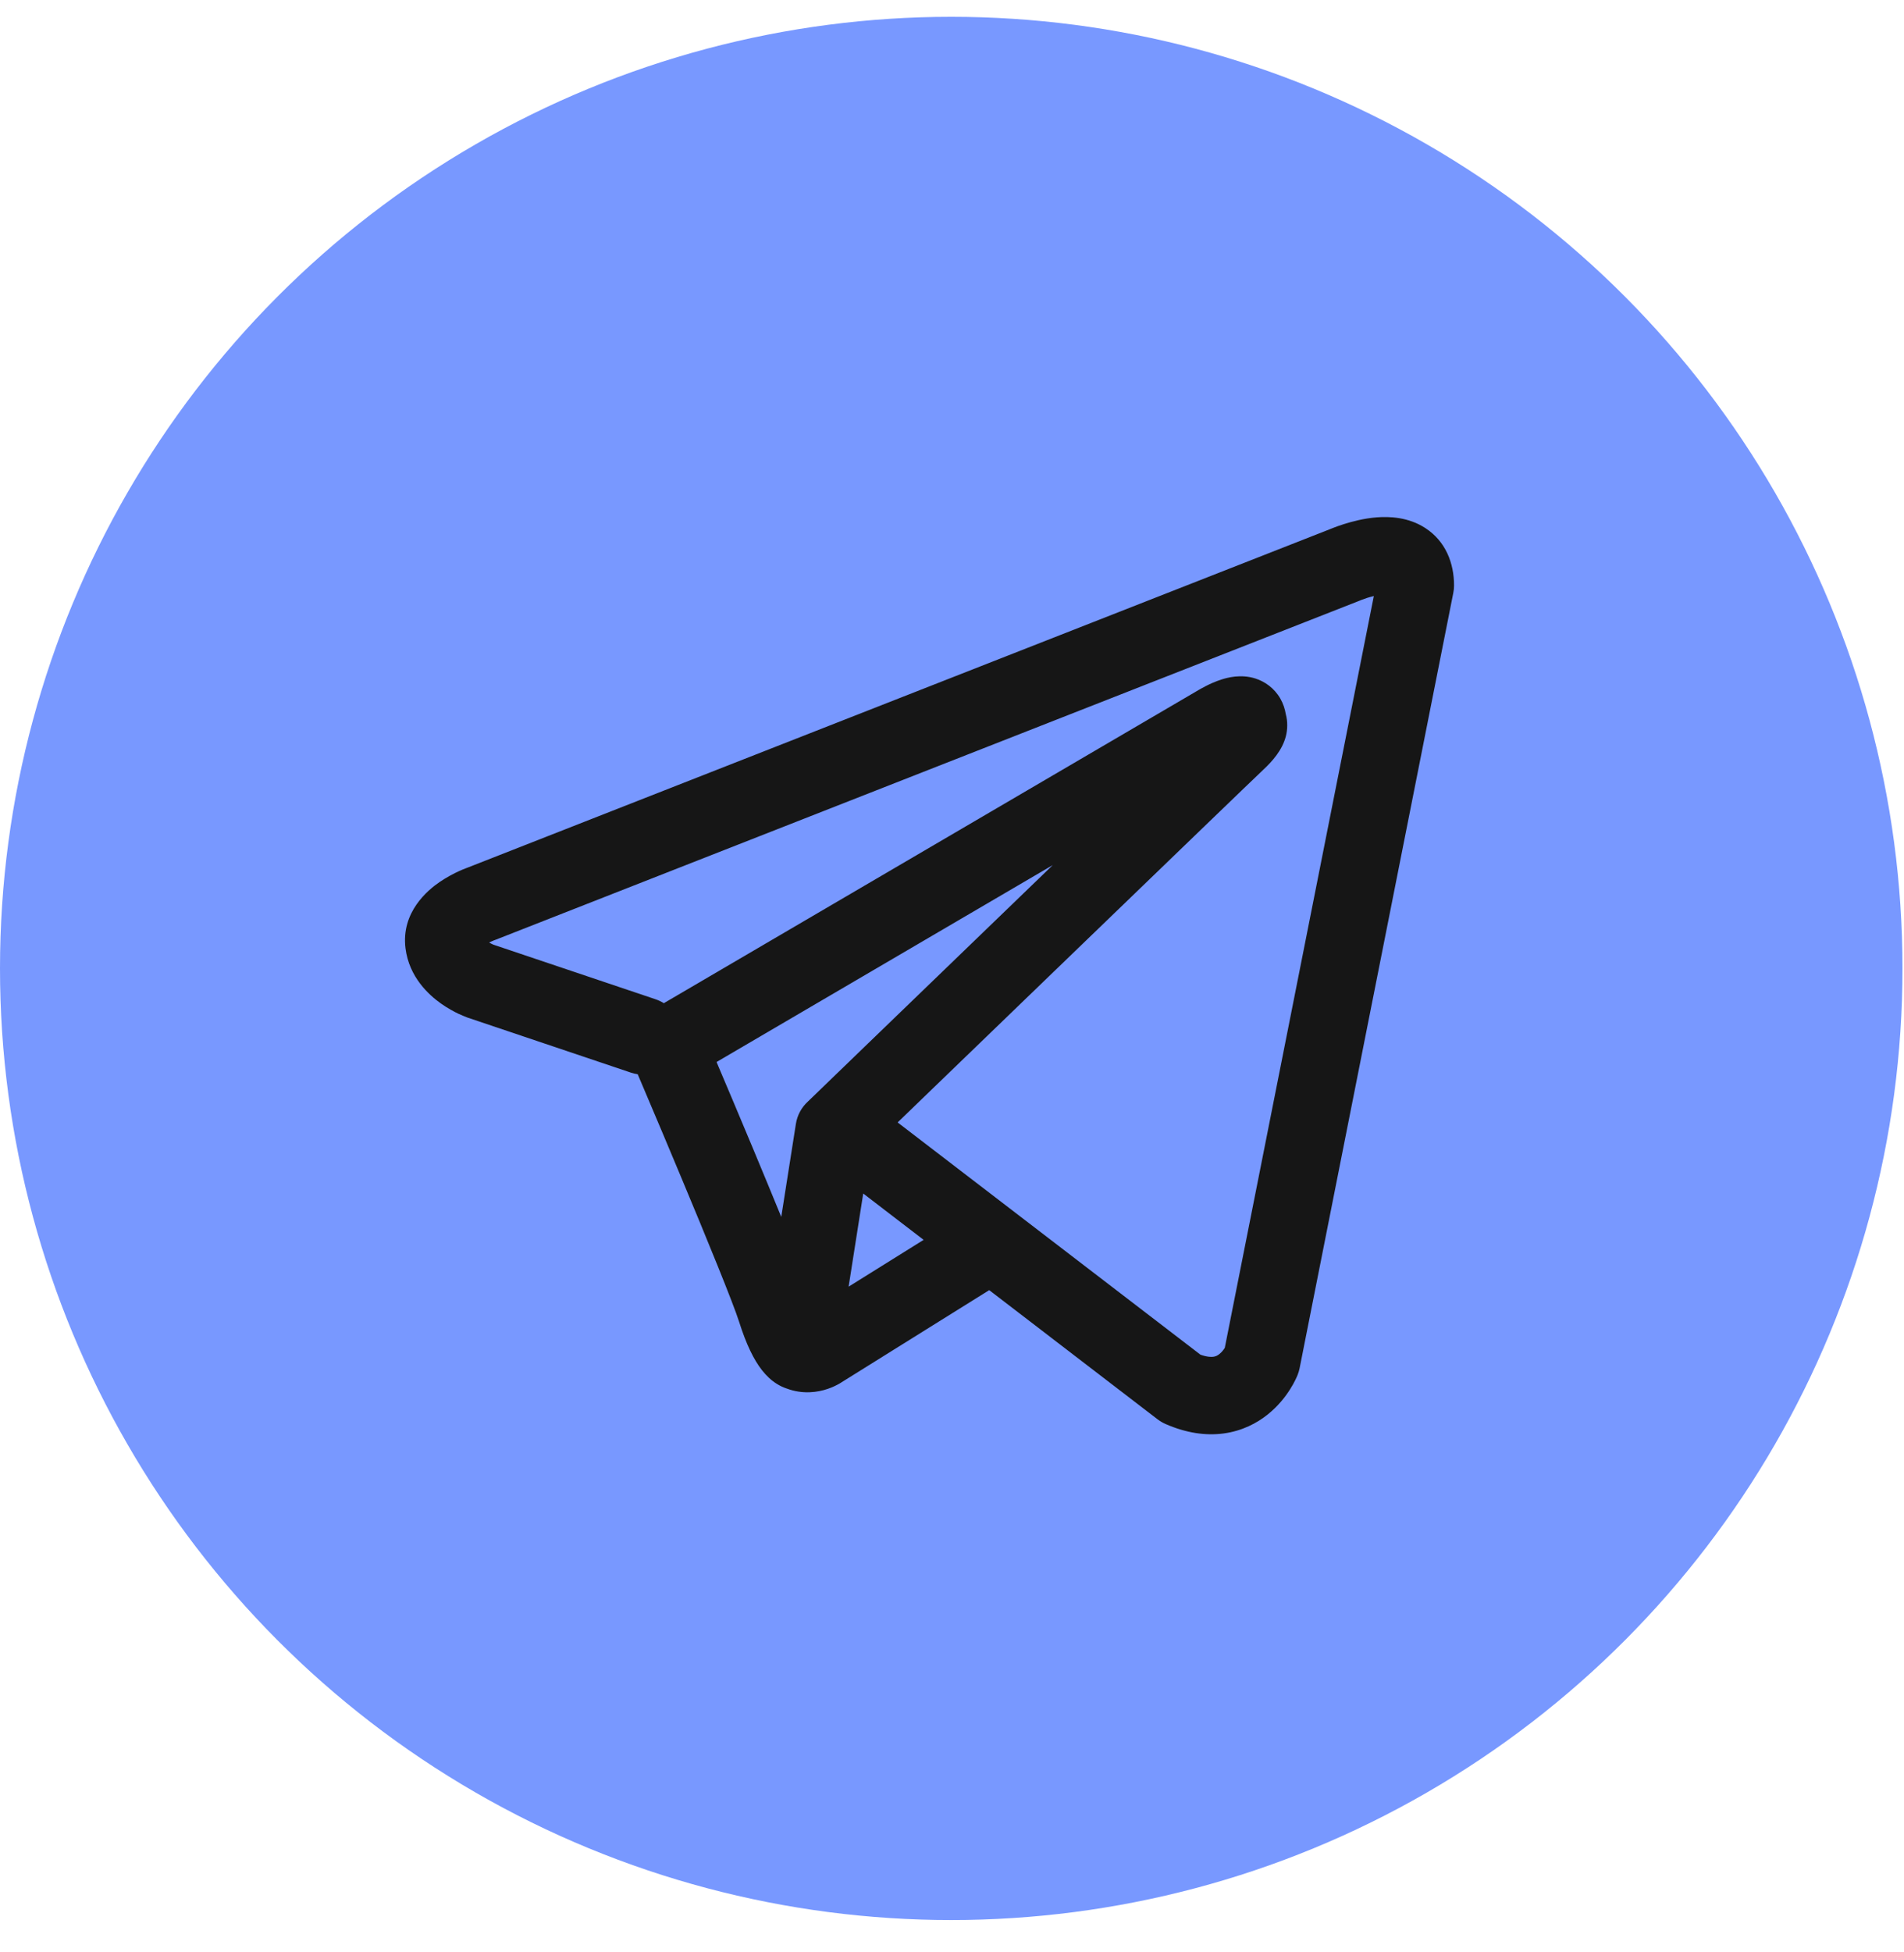 <?xml version="1.0" encoding="UTF-8"?> <svg xmlns="http://www.w3.org/2000/svg" width="40" height="41" viewBox="0 0 40 41" fill="none"> <circle cx="19.984" cy="20.337" r="19.984" fill="#7898FF"></circle> <g clip-path="url(#clip0_144:2370)"> <path fill-rule="evenodd" clip-rule="evenodd" d="M13.254 22.525C13.302 22.541 13.349 22.552 13.397 22.559C13.449 22.682 13.517 22.84 13.595 23.026C13.787 23.478 14.046 24.09 14.312 24.728C14.857 26.03 15.405 27.372 15.527 27.756C15.677 28.231 15.835 28.554 16.008 28.774C16.098 28.888 16.201 28.988 16.323 29.063C16.384 29.101 16.448 29.132 16.515 29.155C16.518 29.157 16.521 29.157 16.524 29.158C16.871 29.289 17.187 29.235 17.385 29.168C17.491 29.133 17.576 29.089 17.637 29.055C17.668 29.037 17.694 29.02 17.715 29.006L17.72 29.003L20.782 27.093L24.318 29.805C24.371 29.845 24.427 29.878 24.488 29.905C24.913 30.09 25.324 30.155 25.711 30.102C26.097 30.049 26.404 29.887 26.633 29.704C26.856 29.525 27.008 29.325 27.102 29.176C27.15 29.1 27.187 29.033 27.212 28.981C27.225 28.955 27.235 28.933 27.243 28.915L27.253 28.891L27.257 28.882L27.259 28.878L27.26 28.876L27.26 28.875C27.279 28.828 27.293 28.78 27.303 28.731L30.531 12.453C30.542 12.401 30.547 12.348 30.547 12.295C30.547 11.819 30.367 11.365 29.945 11.09C29.584 10.855 29.182 10.845 28.928 10.864C28.654 10.885 28.401 10.953 28.231 11.007C28.142 11.035 28.068 11.062 28.015 11.083C27.988 11.093 27.966 11.102 27.949 11.109L27.937 11.114L9.831 18.217L9.828 18.218C9.817 18.222 9.802 18.228 9.784 18.235C9.749 18.248 9.702 18.267 9.647 18.292C9.54 18.341 9.39 18.417 9.236 18.522C8.99 18.691 8.424 19.152 8.519 19.914C8.595 20.522 9.012 20.895 9.265 21.075C9.405 21.174 9.537 21.244 9.633 21.29C9.678 21.311 9.771 21.349 9.811 21.365L9.821 21.369L13.254 22.525ZM28.571 12.611L28.568 12.612C28.559 12.616 28.55 12.619 28.541 12.623L10.412 19.735C10.403 19.738 10.393 19.742 10.384 19.745L10.374 19.749C10.362 19.753 10.343 19.761 10.318 19.773C10.304 19.779 10.29 19.786 10.275 19.793C10.295 19.805 10.315 19.814 10.332 19.823C10.348 19.831 10.361 19.836 10.368 19.839L13.773 20.985C13.835 21.006 13.893 21.034 13.946 21.067L25.188 14.486L25.198 14.48C25.207 14.476 25.217 14.469 25.23 14.462C25.256 14.447 25.291 14.428 25.333 14.407C25.411 14.367 25.536 14.308 25.676 14.265C25.774 14.235 26.063 14.149 26.375 14.249C26.567 14.311 26.767 14.444 26.897 14.669C26.961 14.781 26.995 14.893 27.012 14.996C27.056 15.158 27.049 15.318 27.015 15.456C26.94 15.753 26.731 15.985 26.541 16.163C26.378 16.315 24.271 18.347 22.192 20.353C21.155 21.353 20.129 22.344 19.362 23.084L18.858 23.571L25.219 28.448C25.365 28.5 25.451 28.497 25.491 28.492C25.539 28.485 25.578 28.467 25.617 28.435C25.662 28.4 25.701 28.352 25.73 28.306L25.731 28.304L28.862 12.517C28.816 12.528 28.769 12.541 28.724 12.555C28.672 12.572 28.63 12.587 28.602 12.598C28.588 12.604 28.578 12.608 28.573 12.61L28.571 12.611ZM19.404 26.037L18.135 25.064L17.828 27.02L19.404 26.037ZM16.971 23.134L18.233 21.915C19 21.175 20.026 20.184 21.063 19.184L22.117 18.167L15.054 22.302L15.091 22.391C15.284 22.845 15.544 23.46 15.812 24.102C16.012 24.582 16.222 25.087 16.413 25.555L16.72 23.604C16.749 23.416 16.841 23.253 16.971 23.134Z" fill="#161616"></path> </g> <defs> <clipPath id="clip0_144:2370"> <rect width="26" height="25" fill="white" transform="translate(7.057 7.837)"></rect> </clipPath> </defs> </svg> 